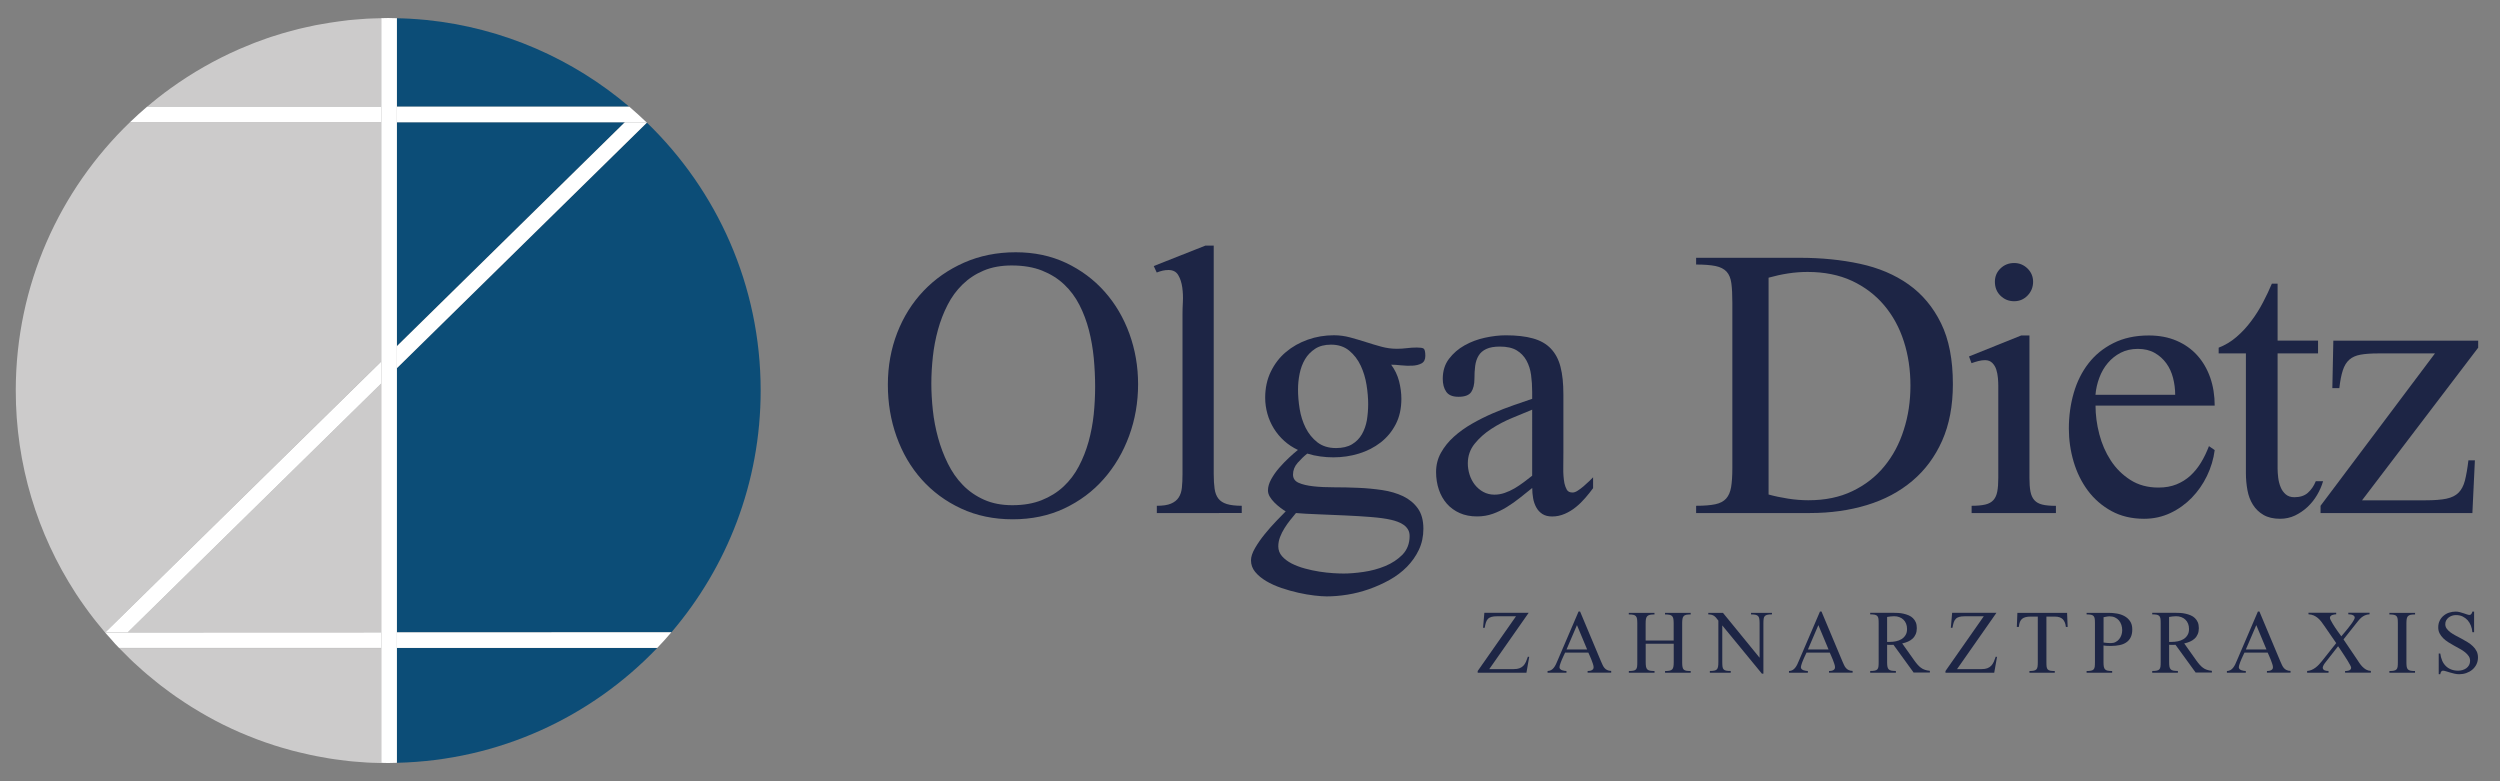 <?xml version="1.0" encoding="utf-8"?>
<svg xmlns="http://www.w3.org/2000/svg" baseProfile="tiny" height="149.63" id="Ebene_1" overflow="visible" version="1.1" viewBox="0 0 478.96 149.63" width="478.96" x="0px" y="0px">
	<rect x="0" y="0" width="478.96" height="149.63" fill="#808080" stroke="none"/>
	<g>
		<g>
			<g>
				<path d="M120.54,20.43c-10.69-9.09-24.09-15.09-38.82-16.6c-0.08-0.01-0.17-0.01-0.25-0.02&#xA;				c-1-0.1-2.01-0.17-3.02-0.23c-0.39-0.02-0.78-0.04-1.17-0.05c-0.41-0.02-0.83-0.02-1.24-0.03v16.93H120.54z" fill="#0C4D77"/>
				<polygon fill="#0C4D77" points="119.72,23.43 76.04,23.43 76.04,66.32 119.54,23.59"/>
				<path d="M76.04,124.13v22.01c19.61-0.45,37.25-8.8,49.88-22.01H76.04z" fill="#0C4D77"/>
				<path d="M76.04,70.53v50.62l52.6-0.02c10.65-12.47,17.09-28.63,17.09-46.32c0-20.15-8.37-38.34-21.8-51.32&#xA;				l-0.1,0.09L76.04,70.53z" fill="#0C4D77"/>
				<polygon fill="#CCCBCB" points="24.49,121.13 24.45,121.17 73.04,121.15 73.04,73.47 73.03,73.47"/>
				<path d="M73.03,69.26L73.03,69.26l0-45.84H24.89C11.43,36.39,3.05,54.57,3.02,74.73&#xA;				c-0.02,14.3,4.17,27.62,11.4,38.8c0.06,0.1,0.13,0.2,0.19,0.3c0.48,0.74,0.99,1.47,1.5,2.19c0.11,0.15,0.22,0.31,0.33,0.46&#xA;				c0.49,0.69,1,1.36,1.52,2.03c0.13,0.17,0.27,0.35,0.41,0.52c0.52,0.65,1.04,1.3,1.58,1.93c0.07,0.08,0.13,0.15,0.2,0.23&#xA;				l0.06-0.06L73.03,69.26z" fill="#CCCBCB"/>
				<path d="M73.04,3.49c-0.49,0.01-0.99,0.02-1.48,0.04c-0.42,0.02-0.85,0.03-1.27,0.05c-0.7,0.04-1.4,0.1-2.1,0.16&#xA;				c-0.46,0.04-0.92,0.07-1.38,0.12c-0.63,0.07-1.25,0.16-1.88,0.24c-1.2,0.16-2.4,0.35-3.58,0.57c-0.32,0.06-0.64,0.11-0.96,0.17&#xA;				c-0.73,0.15-1.46,0.31-2.19,0.48c-0.33,0.08-0.66,0.15-0.99,0.23c-0.73,0.18-1.46,0.38-2.18,0.58c-0.31,0.09-0.61,0.17-0.92,0.26&#xA;				c-0.74,0.22-1.48,0.45-2.21,0.69c-0.26,0.09-0.53,0.18-0.79,0.27c-0.76,0.26-1.52,0.54-2.28,0.83c-0.19,0.07-0.38,0.15-0.57,0.23&#xA;				c-0.82,0.32-1.63,0.65-2.43,1c-0.03,0.01-0.07,0.03-0.1,0.05c-4.58,2.01-8.91,4.49-12.93,7.38c-0.04,0.03-0.09,0.06-0.13,0.09&#xA;				c-0.77,0.55-1.52,1.12-2.26,1.7c-0.06,0.05-0.12,0.09-0.18,0.14c-0.69,0.54-1.36,1.1-2.03,1.67h44.84V3.49z" fill="#CCCBCB"/>
				<path d="M22.81,124.13c0.09,0.09,0.17,0.18,0.26,0.27c0.6,0.62,1.2,1.22,1.82,1.82c0.22,0.22,0.45,0.43,0.67,0.64&#xA;				c0.59,0.56,1.2,1.1,1.81,1.64c0.26,0.23,0.53,0.46,0.8,0.69c0.59,0.5,1.19,0.99,1.79,1.47c0.31,0.24,0.61,0.49,0.92,0.73&#xA;				c0.58,0.45,1.17,0.89,1.77,1.32c0.35,0.25,0.7,0.5,1.05,0.75c0.57,0.4,1.16,0.79,1.74,1.17c0.39,0.26,0.78,0.51,1.18,0.76&#xA;				c0.56,0.35,1.13,0.69,1.7,1.03c0.44,0.26,0.87,0.51,1.31,0.76c0.55,0.31,1.1,0.6,1.66,0.9c0.48,0.25,0.96,0.5,1.44,0.74&#xA;				c0.53,0.26,1.07,0.52,1.61,0.77c0.52,0.24,1.05,0.48,1.58,0.71c0.51,0.22,1.03,0.44,1.56,0.65c0.57,0.23,1.14,0.46,1.72,0.68&#xA;				c0.49,0.19,0.99,0.36,1.49,0.54c0.62,0.22,1.24,0.43,1.87,0.63c0.47,0.15,0.94,0.29,1.41,0.43c0.67,0.2,1.34,0.39,2.02,0.57&#xA;				c0.44,0.12,0.88,0.23,1.33,0.33c0.72,0.18,1.44,0.35,2.17,0.5c0.41,0.09,0.82,0.17,1.23,0.25c0.77,0.15,1.55,0.29,2.33,0.42&#xA;				c0.38,0.06,0.76,0.11,1.13,0.17c0.83,0.12,1.65,0.23,2.49,0.32c0.34,0.04,0.68,0.07,1.02,0.1c0.88,0.08,1.77,0.15,2.66,0.2&#xA;				c0.3,0.02,0.6,0.03,0.9,0.04c0.59,0.03,1.19,0.03,1.78,0.05v-22.02H22.81z" fill="#CCCBCB"/>
				<path d="M119.54,23.59L76.04,66.32v4.21l47.8-46.94l0.1-0.09c-0.03-0.03-0.05-0.05-0.08-0.07h-4.14L119.54,23.59z" fill="#FFFFFF"/>
				<path d="M20.27,121.17l4.19,0l0.04-0.04l48.54-47.66l0,0v-4.21l0,0L20.2,121.13l-0.06,0.06&#xA;				c0.18,0.21,0.36,0.42,0.54,0.62c0.45,0.52,0.91,1.03,1.37,1.53c0,0,0,0,0,0c-0.65-0.7-1.23-1.39-1.86-2.12&#xA;				C20.3,121.25,20.29,121.19,20.27,121.17z" fill="#FFFFFF"/>
				<path d="M76.04,23.43h43.68h4.14c-1.07-1.03-2.18-2.03-3.31-3h-44.5V23.43z" fill="#FFFFFF"/>
				<path d="M73.04,20.43H28.2h-0.01c-1.14,0.97-2.24,1.97-3.31,3h0.01h48.15V20.43z" fill="#FFFFFF"/>
				<path d="M76.04,124.13h49.88c0.93-0.97,1.84-1.97,2.71-3l-52.6,0.02V124.13z" fill="#FFFFFF"/>
				<path d="M73.04,121.15l-48.58,0.02l-4.19,0c0.02,0.02,0.03,0.07-0.07,0.06c0.63,0.73,1.22,1.42,1.86,2.12&#xA;				c0.25,0.26,0.5,0.52,0.75,0.78h50.23V121.15z" fill="#FFFFFF"/>
				<path d="M76.04,121.15V70.53v-4.21V23.43v-3V3.49c-0.56-0.01-1.11-0.04-1.67-0.04c-0.44,0-0.88,0.03-1.33,0.03&#xA;				v16.94v3v45.83v4.21v47.69v2.98v22.02c0.44,0.01,0.88,0.03,1.33,0.03c0.56,0,1.12-0.03,1.67-0.04v-22.01V121.15z" fill="#FFFFFF"/>
			</g>
		</g>
		<g>
			<rect fill="none" height="81" width="354.52" x="167.56" y="47.03"/>
			<path d="M218.04,73.6c0,3.48-0.57,6.78-1.72,9.91c-1.15,3.13-2.77,5.88-4.86,8.25c-2.09,2.38-4.61,4.26-7.56,5.65&#xA;			c-2.95,1.39-6.25,2.08-9.88,2.08s-6.93-0.69-9.88-2.06c-2.95-1.37-5.47-3.23-7.56-5.57c-2.09-2.34-3.69-5.08-4.81-8.21&#xA;			c-1.12-3.13-1.67-6.44-1.67-9.95c0-3.54,0.6-6.85,1.79-9.93c1.2-3.08,2.88-5.76,5.05-8.04c2.17-2.28,4.75-4.08,7.75-5.41&#xA;			c3-1.32,6.3-1.99,9.91-1.99c3.54,0,6.75,0.68,9.62,2.03c2.87,1.36,5.34,3.19,7.39,5.5c2.06,2.31,3.64,5,4.76,8.06&#xA;			C217.48,66.99,218.04,70.21,218.04,73.6z M209.81,74.07c0-1.79-0.09-3.6-0.26-5.46c-0.18-1.85-0.49-3.64-0.93-5.36&#xA;			c-0.45-1.72-1.05-3.33-1.82-4.83c-0.77-1.5-1.74-2.81-2.92-3.92c-1.18-1.12-2.59-2-4.24-2.66c-1.64-0.65-3.58-0.98-5.81-0.98&#xA;			c-2.04,0-3.84,0.33-5.38,0.98c-1.55,0.65-2.89,1.54-4.04,2.66c-1.15,1.12-2.11,2.42-2.87,3.92c-0.77,1.5-1.38,3.09-1.84,4.76&#xA;			c-0.46,1.67-0.79,3.4-0.98,5.17s-0.29,3.49-0.29,5.14c0,1.63,0.1,3.33,0.29,5.12c0.19,1.79,0.53,3.54,1,5.26s1.1,3.37,1.87,4.93&#xA;			c0.77,1.56,1.72,2.94,2.87,4.12c1.15,1.18,2.5,2.12,4.07,2.82c1.56,0.7,3.37,1.05,5.41,1.05c2.14,0,4.01-0.32,5.62-0.96&#xA;			c1.61-0.64,3.01-1.51,4.19-2.61c1.18-1.1,2.16-2.39,2.94-3.88c0.78-1.48,1.4-3.06,1.87-4.74c0.46-1.67,0.79-3.41,0.98-5.22&#xA;			C209.72,77.61,209.81,75.83,209.81,74.07z" fill="#1D2545"/>
			<path d="M221.63,98.29V96.9c1.15,0,2.05-0.13,2.7-0.41c0.65-0.27,1.15-0.66,1.48-1.17&#xA;			c0.34-0.51,0.54-1.14,0.62-1.89c0.08-0.75,0.12-1.62,0.12-2.61V60.05c0-0.57,0.02-1.32,0.07-2.25c0.05-0.92,0.01-1.84-0.12-2.75&#xA;			c-0.13-0.91-0.38-1.69-0.77-2.34c-0.38-0.65-1-0.98-1.87-0.98c-0.38,0-0.75,0.04-1.1,0.12c-0.35,0.08-0.73,0.2-1.15,0.36&#xA;			l-0.57-1.24l9.91-3.92h1.58v43.78c0,1.12,0.06,2.06,0.17,2.82c0.11,0.77,0.35,1.39,0.72,1.87c0.37,0.48,0.91,0.83,1.63,1.05&#xA;			c0.72,0.22,1.67,0.33,2.85,0.33v1.39H221.63z" fill="#1D2545"/>
			<path d="M273.07,68.19c0,0.7-0.25,1.18-0.74,1.44c-0.5,0.26-1.08,0.4-1.77,0.43c-0.69,0.03-1.4,0.01-2.15-0.07&#xA;			c-0.75-0.08-1.38-0.12-1.89-0.12c0.7,0.93,1.2,1.97,1.51,3.13c0.3,1.17,0.45,2.3,0.45,3.42c0,1.85-0.36,3.47-1.08,4.86&#xA;			c-0.72,1.39-1.68,2.55-2.89,3.49c-1.21,0.94-2.6,1.65-4.16,2.13c-1.56,0.48-3.19,0.72-4.88,0.72c-0.83,0-1.67-0.05-2.51-0.17&#xA;			c-0.84-0.11-1.68-0.29-2.51-0.55c-0.64,0.51-1.25,1.1-1.84,1.77c-0.59,0.67-0.89,1.42-0.89,2.25c0,0.73,0.36,1.26,1.08,1.58&#xA;			c0.72,0.32,1.66,0.54,2.82,0.67c1.17,0.13,2.5,0.19,4,0.19c1.5,0,3.03,0.03,4.59,0.1c1.56,0.06,3.09,0.21,4.59,0.43&#xA;			c1.5,0.22,2.83,0.62,4,1.17c1.16,0.56,2.11,1.33,2.82,2.32c0.72,0.99,1.08,2.3,1.08,3.92c0,1.47-0.29,2.81-0.86,4.02&#xA;			c-0.57,1.21-1.34,2.3-2.3,3.28c-0.96,0.97-2.07,1.81-3.33,2.51c-1.26,0.7-2.58,1.29-3.95,1.77c-1.37,0.48-2.75,0.83-4.14,1.05&#xA;			c-1.39,0.22-2.7,0.33-3.95,0.33c-0.61,0-1.4-0.06-2.37-0.17c-0.97-0.11-1.99-0.29-3.06-0.53c-1.07-0.24-2.15-0.54-3.23-0.91&#xA;			c-1.08-0.37-2.06-0.81-2.92-1.32c-0.86-0.51-1.56-1.09-2.11-1.75c-0.54-0.65-0.81-1.4-0.81-2.23c0-0.67,0.26-1.46,0.79-2.37&#xA;			c0.53-0.91,1.15-1.8,1.87-2.68c0.72-0.88,1.45-1.71,2.2-2.49c0.75-0.78,1.35-1.4,1.79-1.84c-0.32-0.19-0.67-0.43-1.05-0.72&#xA;			s-0.75-0.61-1.1-0.96c-0.35-0.35-0.65-0.72-0.89-1.12c-0.24-0.4-0.36-0.81-0.36-1.22c0-0.67,0.21-1.38,0.62-2.13&#xA;			c0.41-0.75,0.92-1.48,1.53-2.18c0.61-0.7,1.24-1.36,1.89-1.96c0.65-0.61,1.22-1.1,1.7-1.48c-0.96-0.45-1.83-1.02-2.61-1.72&#xA;			c-0.78-0.7-1.44-1.49-1.99-2.37c-0.54-0.88-0.96-1.82-1.24-2.82s-0.43-2.03-0.43-3.09c0-1.85,0.36-3.52,1.08-5&#xA;			c0.72-1.48,1.68-2.74,2.9-3.76c1.21-1.02,2.61-1.81,4.19-2.37c1.58-0.56,3.25-0.84,5-0.84c1.05,0,2.08,0.14,3.09,0.41&#xA;			c1,0.27,2,0.57,2.99,0.88c0.99,0.32,1.98,0.62,2.97,0.89c0.99,0.27,1.99,0.41,3.01,0.41c0.64,0,1.28-0.04,1.91-0.12&#xA;			c0.64-0.08,1.28-0.12,1.91-0.12c0.64,0,1.07,0.06,1.29,0.19C272.96,66.93,273.07,67.39,273.07,68.19z M270.06,102.69&#xA;			c0-0.48-0.1-0.89-0.31-1.24c-0.21-0.35-0.48-0.65-0.81-0.88c-0.33-0.24-0.72-0.44-1.15-0.6c-0.43-0.16-0.85-0.29-1.27-0.38&#xA;			c-0.93-0.22-2.19-0.4-3.78-0.53c-1.6-0.13-3.28-0.23-5.05-0.31c-1.77-0.08-3.5-0.15-5.19-0.22c-1.69-0.06-3.09-0.14-4.21-0.24&#xA;			c-0.32,0.38-0.68,0.82-1.08,1.32c-0.4,0.49-0.77,1.02-1.12,1.58c-0.35,0.56-0.64,1.13-0.86,1.72c-0.22,0.59-0.33,1.17-0.33,1.75&#xA;			c0,0.73,0.24,1.37,0.72,1.91c0.48,0.54,1.09,1,1.84,1.39c0.75,0.38,1.59,0.7,2.54,0.96c0.94,0.25,1.87,0.46,2.8,0.6&#xA;			c0.92,0.14,1.8,0.24,2.63,0.29c0.83,0.05,1.5,0.07,2.01,0.07c1.08,0,2.35-0.1,3.8-0.31c1.45-0.21,2.83-0.58,4.14-1.12&#xA;			c1.31-0.54,2.42-1.28,3.33-2.2C269.6,105.3,270.06,104.12,270.06,102.69z M262.12,77.42c0-1.12-0.1-2.34-0.31-3.66&#xA;			c-0.21-1.32-0.58-2.56-1.12-3.71c-0.54-1.15-1.28-2.11-2.2-2.87c-0.93-0.77-2.09-1.15-3.49-1.15c-1.21,0-2.23,0.26-3.04,0.79&#xA;			c-0.81,0.53-1.46,1.2-1.94,2.01s-0.82,1.73-1.03,2.75c-0.21,1.02-0.31,2.04-0.31,3.06c0,1.15,0.1,2.38,0.31,3.68&#xA;			c0.21,1.31,0.59,2.52,1.15,3.64c0.56,1.12,1.31,2.04,2.25,2.78c0.94,0.73,2.13,1.1,3.57,1.1c1.24,0,2.26-0.24,3.06-0.72&#xA;			c0.8-0.48,1.43-1.12,1.89-1.91c0.46-0.8,0.78-1.7,0.96-2.7C262.03,79.51,262.12,78.48,262.12,77.42z" fill="#1D2545"/>
			<path d="M305.23,93.5c-0.45,0.61-0.95,1.24-1.51,1.89c-0.56,0.65-1.16,1.24-1.82,1.77&#xA;			c-0.65,0.53-1.36,0.96-2.13,1.29s-1.56,0.5-2.39,0.5c-0.77,0-1.4-0.16-1.89-0.48c-0.49-0.32-0.88-0.74-1.17-1.27&#xA;			s-0.49-1.11-0.6-1.75c-0.11-0.64-0.17-1.29-0.17-1.96c-0.8,0.64-1.6,1.28-2.39,1.91c-0.8,0.64-1.63,1.22-2.49,1.75&#xA;			s-1.75,0.96-2.68,1.29c-0.93,0.33-1.93,0.5-3.01,0.5c-1.24,0-2.35-0.21-3.33-0.65c-0.97-0.43-1.79-1.03-2.46-1.79&#xA;			s-1.18-1.67-1.53-2.7c-0.35-1.04-0.53-2.16-0.53-3.37c0-1.34,0.31-2.57,0.93-3.68c0.62-1.12,1.44-2.14,2.46-3.06&#xA;			c1.02-0.92,2.18-1.76,3.49-2.51c1.31-0.75,2.65-1.42,4.02-2.01c1.37-0.59,2.71-1.11,4.02-1.56c1.31-0.45,2.47-0.84,3.49-1.2v-1.34&#xA;			c0-1.12-0.07-2.19-0.21-3.23c-0.14-1.04-0.44-1.96-0.89-2.78c-0.45-0.81-1.07-1.46-1.87-1.94c-0.8-0.48-1.87-0.72-3.21-0.72&#xA;			c-1.08,0-1.95,0.15-2.61,0.46c-0.65,0.3-1.15,0.73-1.48,1.29c-0.34,0.56-0.55,1.21-0.65,1.96c-0.1,0.75-0.14,1.57-0.14,2.46&#xA;			c0,1.08-0.21,1.93-0.62,2.54c-0.42,0.61-1.23,0.91-2.44,0.91c-1.12,0-1.9-0.32-2.34-0.96c-0.45-0.64-0.67-1.47-0.67-2.49&#xA;			c0-1.5,0.4-2.78,1.2-3.83c0.8-1.05,1.79-1.91,2.99-2.58c1.2-0.67,2.5-1.16,3.9-1.46c1.4-0.3,2.73-0.46,3.97-0.46&#xA;			c2.07,0,3.82,0.2,5.24,0.6c1.42,0.4,2.56,1.05,3.42,1.96s1.48,2.07,1.84,3.49c0.37,1.42,0.55,3.17,0.55,5.24V86.8&#xA;			c0,0.93-0.01,1.9-0.02,2.92c-0.02,1.02,0.06,1.98,0.22,2.87c0.1,0.45,0.25,0.85,0.45,1.22c0.21,0.37,0.58,0.55,1.12,0.55&#xA;			c0.29,0,0.61-0.12,0.98-0.36c0.37-0.24,0.74-0.52,1.12-0.84c0.38-0.32,0.74-0.65,1.08-0.98c0.34-0.33,0.58-0.58,0.74-0.74V93.5z&#xA;			 M293.56,78.48c-1.08,0.45-2.34,0.97-3.78,1.56c-1.44,0.59-2.78,1.29-4.04,2.11c-1.26,0.81-2.33,1.76-3.21,2.85&#xA;			c-0.88,1.08-1.32,2.34-1.32,3.78c0,0.7,0.11,1.41,0.33,2.13c0.22,0.72,0.56,1.36,1,1.94c0.45,0.57,0.99,1.04,1.63,1.39&#xA;			c0.64,0.35,1.36,0.53,2.15,0.53c0.64,0,1.28-0.11,1.94-0.33c0.65-0.22,1.29-0.52,1.91-0.88c0.62-0.37,1.22-0.77,1.79-1.2&#xA;			s1.1-0.84,1.58-1.22V78.48z" fill="#1D2545"/>
			<path d="M374.14,73.6c0,4.15-0.69,7.76-2.06,10.84c-1.37,3.08-3.28,5.65-5.72,7.7c-2.44,2.06-5.33,3.6-8.68,4.62&#xA;			c-3.35,1.02-6.99,1.53-10.91,1.53h-21.82V96.9c1.53,0,2.75-0.1,3.66-0.29c0.91-0.19,1.6-0.55,2.08-1.08s0.8-1.26,0.96-2.2&#xA;			c0.16-0.94,0.24-2.16,0.24-3.66V58c0-1.53-0.06-2.78-0.19-3.73c-0.13-0.96-0.43-1.7-0.91-2.22s-1.18-0.89-2.11-1.08&#xA;			c-0.93-0.19-2.17-0.29-3.73-0.29v-1.29h19.86c4.12,0,7.96,0.38,11.53,1.15c3.57,0.77,6.67,2.08,9.31,3.95&#xA;			c2.63,1.87,4.71,4.35,6.22,7.44C373.39,65.01,374.14,68.91,374.14,73.6z M366.01,73.88c0-3.03-0.42-5.86-1.27-8.49&#xA;			c-0.84-2.63-2.11-4.94-3.78-6.92c-1.68-1.98-3.73-3.53-6.17-4.67c-2.44-1.13-5.27-1.7-8.49-1.7c-1.28,0-2.53,0.1-3.76,0.29&#xA;			c-1.23,0.19-2.46,0.46-3.71,0.81v41.54c1.15,0.32,2.39,0.58,3.73,0.79c1.34,0.21,2.65,0.31,3.92,0.31c3.19,0,6-0.58,8.42-1.75&#xA;			c2.42-1.16,4.46-2.74,6.1-4.74c1.64-1.99,2.89-4.32,3.73-6.99C365.59,79.71,366.01,76.88,366.01,73.88z" fill="#1D2545"/>
			<path d="M377.73,98.29V96.9c1.08,0,1.96-0.08,2.63-0.24c0.67-0.16,1.19-0.45,1.55-0.86&#xA;			c0.37-0.41,0.61-0.96,0.74-1.65c0.13-0.69,0.19-1.56,0.19-2.61V73.88c0-0.41-0.02-0.9-0.07-1.46c-0.05-0.56-0.15-1.09-0.31-1.6&#xA;			c-0.16-0.51-0.42-0.94-0.77-1.29c-0.35-0.35-0.81-0.53-1.39-0.53c-0.42,0-0.84,0.06-1.27,0.17c-0.43,0.11-0.87,0.25-1.32,0.41&#xA;			l-0.48-1.29l10-4.02h1.58v27.28c0,1.05,0.06,1.92,0.19,2.61c0.13,0.69,0.38,1.24,0.74,1.65c0.37,0.42,0.88,0.7,1.53,0.86&#xA;			c0.65,0.16,1.52,0.24,2.61,0.24v1.39H377.73z M389.51,53.98c0,1.02-0.35,1.9-1.05,2.63c-0.7,0.73-1.56,1.1-2.58,1.1&#xA;			c-1.02,0-1.89-0.35-2.61-1.05c-0.72-0.7-1.08-1.59-1.08-2.68c0-1.02,0.36-1.87,1.08-2.56c0.72-0.69,1.59-1.03,2.61-1.03&#xA;			c0.99,0,1.84,0.35,2.56,1.05C389.15,52.14,389.51,52.99,389.51,53.98z" fill="#1D2545"/>
			<path d="M424.3,86.23c-0.22,1.72-0.72,3.37-1.48,4.95s-1.74,2.97-2.92,4.19c-1.18,1.21-2.54,2.19-4.09,2.92&#xA;			c-1.55,0.73-3.23,1.1-5.05,1.1c-2.36,0-4.44-0.5-6.24-1.48c-1.8-0.99-3.31-2.3-4.52-3.92c-1.21-1.63-2.12-3.48-2.73-5.55&#xA;			c-0.61-2.07-0.91-4.18-0.91-6.32c0-2.39,0.31-4.67,0.93-6.82c0.62-2.15,1.56-4.04,2.82-5.67c1.26-1.63,2.85-2.93,4.79-3.9&#xA;			c1.93-0.97,4.19-1.46,6.77-1.46c1.98,0,3.75,0.33,5.31,1c1.56,0.67,2.89,1.6,3.97,2.8c1.08,1.2,1.91,2.62,2.49,4.26&#xA;			c0.57,1.64,0.86,3.44,0.86,5.38h-22.83c0,1.79,0.24,3.61,0.72,5.46c0.48,1.85,1.21,3.53,2.2,5.05c0.99,1.52,2.24,2.76,3.76,3.73&#xA;			c1.51,0.97,3.31,1.46,5.38,1.46c1.28,0,2.42-0.2,3.42-0.6c1-0.4,1.9-0.96,2.68-1.67c0.78-0.72,1.47-1.56,2.06-2.54&#xA;			c0.59-0.97,1.09-2.02,1.51-3.13L424.3,86.23z M416.73,75.65c0-1.12-0.14-2.2-0.41-3.25c-0.27-1.05-0.7-1.99-1.29-2.8&#xA;			c-0.59-0.81-1.33-1.48-2.23-1.99c-0.89-0.51-1.96-0.77-3.21-0.77s-2.34,0.25-3.3,0.74c-0.96,0.5-1.78,1.15-2.46,1.96&#xA;			c-0.69,0.81-1.23,1.75-1.63,2.82c-0.4,1.07-0.65,2.16-0.74,3.28H416.73z" fill="#1D2545"/>
			<path d="M445.06,92.21c-0.26,0.89-0.64,1.77-1.15,2.63c-0.51,0.86-1.12,1.63-1.84,2.3&#xA;			c-0.72,0.67-1.52,1.21-2.39,1.63c-0.88,0.41-1.83,0.62-2.85,0.62c-1.28,0-2.34-0.25-3.18-0.74c-0.85-0.49-1.52-1.15-2.03-1.96&#xA;			c-0.51-0.81-0.86-1.75-1.05-2.8s-0.29-2.14-0.29-3.25V67.71h-5.22v-1.1c1.24-0.48,2.38-1.16,3.42-2.06&#xA;			c1.04-0.89,1.98-1.91,2.82-3.04c0.85-1.13,1.6-2.32,2.25-3.57c0.65-1.24,1.22-2.44,1.7-3.59h1.1v10.91h7.75v2.44h-7.75v22.06&#xA;			c0,0.54,0.04,1.13,0.12,1.77c0.08,0.64,0.23,1.24,0.46,1.79c0.22,0.56,0.55,1.02,0.98,1.39c0.43,0.37,0.98,0.55,1.65,0.55&#xA;			c1.08,0,1.95-0.28,2.58-0.84c0.64-0.56,1.15-1.3,1.53-2.23H445.06z" fill="#1D2545"/>
			<path d="M452.53,95.85h12.15c1.69,0,3.03-0.1,4.02-0.31c0.99-0.21,1.76-0.59,2.32-1.15&#xA;			c0.56-0.56,0.96-1.33,1.22-2.32c0.25-0.99,0.48-2.28,0.67-3.88h1.24l-0.48,10.1h-29.09V96.9l21.92-29.19h-10.86&#xA;			c-1.37,0-2.5,0.08-3.4,0.24c-0.89,0.16-1.61,0.48-2.15,0.96c-0.54,0.48-0.96,1.16-1.24,2.03c-0.29,0.88-0.51,2.02-0.67,3.42h-1.34&#xA;			l0.19-9.09h27.75v1.34L452.53,95.85z" fill="#1D2545"/>
		</g>
		<g>
			<rect fill="none" height="17.09" width="193.42" x="282.24" y="116.86"/>
			<path d="M292.44,128.89h-9.34v-0.33l7.34-10.49h-3.66c-0.43,0-0.78,0.04-1.05,0.12c-0.27,0.08-0.49,0.2-0.66,0.38&#xA;			c-0.17,0.17-0.3,0.4-0.39,0.68c-0.09,0.29-0.17,0.63-0.24,1.03h-0.31l0.25-2.88h8.49l-7.55,10.79H290c0.44,0,0.81-0.05,1.1-0.16&#xA;			c0.29-0.11,0.54-0.27,0.74-0.47s0.36-0.46,0.5-0.75c0.13-0.29,0.26-0.63,0.38-1l0.25,0.04L292.44,128.89z" fill="#1D2545"/>
			<path d="M304.16,128.89v-0.33c0.13,0,0.26-0.01,0.39-0.03s0.26-0.05,0.37-0.11c0.11-0.05,0.21-0.13,0.28-0.22&#xA;			c0.08-0.09,0.11-0.22,0.11-0.38c0-0.15-0.04-0.36-0.13-0.63s-0.19-0.55-0.3-0.83c-0.11-0.28-0.22-0.55-0.34-0.8&#xA;			s-0.19-0.42-0.24-0.53h-4.45c-0.03,0.06-0.08,0.16-0.14,0.3s-0.14,0.3-0.22,0.47c-0.08,0.18-0.16,0.36-0.25,0.56&#xA;			c-0.08,0.2-0.16,0.39-0.23,0.57c-0.07,0.19-0.13,0.36-0.17,0.52s-0.07,0.28-0.07,0.37c0,0.15,0.05,0.27,0.15,0.37&#xA;			s0.22,0.17,0.36,0.22c0.14,0.05,0.29,0.09,0.44,0.11c0.15,0.02,0.28,0.03,0.39,0.04v0.33h-3.62v-0.33c0.27-0.01,0.5-0.07,0.7-0.19&#xA;			c0.19-0.12,0.37-0.27,0.51-0.46c0.15-0.19,0.27-0.4,0.38-0.62c0.1-0.23,0.21-0.45,0.3-0.68l4.05-9.45h0.29l3.99,9.51&#xA;			c0.11,0.26,0.22,0.5,0.32,0.72c0.1,0.22,0.22,0.42,0.36,0.58c0.14,0.17,0.31,0.3,0.52,0.4c0.2,0.1,0.46,0.16,0.77,0.17v0.33&#xA;			H304.16z M302.12,119.76l-2,4.67h3.95L302.12,119.76z" fill="#1D2545"/>
			<path d="M319,128.89v-0.33c0.36,0,0.65-0.02,0.87-0.07s0.39-0.13,0.5-0.26c0.12-0.12,0.19-0.29,0.23-0.52&#xA;			c0.04-0.22,0.06-0.5,0.06-0.85v-3.53h-5.37v3.53c0,0.35,0.02,0.64,0.06,0.86s0.12,0.39,0.24,0.52c0.12,0.12,0.29,0.21,0.51,0.25&#xA;			s0.51,0.07,0.88,0.07v0.33h-4.92v-0.33c0.37,0,0.66-0.02,0.88-0.07c0.22-0.04,0.38-0.13,0.49-0.25c0.11-0.12,0.18-0.3,0.21-0.52&#xA;			s0.04-0.51,0.04-0.86v-7.43c0-0.35-0.02-0.64-0.05-0.86c-0.03-0.22-0.11-0.39-0.22-0.52c-0.11-0.13-0.28-0.22-0.49-0.26&#xA;			c-0.22-0.05-0.51-0.07-0.87-0.07v-0.3h4.92v0.3c-0.36,0-0.65,0.02-0.87,0.07c-0.22,0.05-0.39,0.14-0.51,0.26&#xA;			c-0.12,0.13-0.21,0.3-0.25,0.52c-0.04,0.22-0.06,0.51-0.06,0.86v3.29h5.37v-3.29c0-0.35-0.02-0.64-0.06-0.86&#xA;			c-0.04-0.22-0.11-0.39-0.23-0.52c-0.12-0.13-0.28-0.22-0.5-0.26c-0.22-0.05-0.51-0.07-0.87-0.07v-0.3h4.92v0.3&#xA;			c-0.34,0-0.61,0.02-0.83,0.06c-0.21,0.04-0.38,0.12-0.49,0.24c-0.12,0.12-0.2,0.28-0.24,0.48s-0.07,0.47-0.07,0.8v7.68&#xA;			c0,0.34,0.02,0.62,0.07,0.83c0.04,0.21,0.12,0.37,0.24,0.48s0.28,0.18,0.49,0.22c0.21,0.03,0.49,0.05,0.83,0.05v0.33H319z" fill="#1D2545"/>
			<path d="M339.47,117.71c-0.36,0-0.65,0.02-0.86,0.07c-0.22,0.04-0.38,0.13-0.5,0.25&#xA;			c-0.12,0.12-0.19,0.29-0.22,0.51c-0.03,0.22-0.05,0.5-0.05,0.84v9.68h-0.29l-7.59-9.24v7.06c0,0.36,0.02,0.65,0.05,0.87&#xA;			c0.03,0.22,0.11,0.39,0.22,0.5c0.11,0.12,0.28,0.2,0.49,0.24c0.22,0.04,0.5,0.06,0.86,0.06v0.33h-4v-0.33&#xA;			c0.36,0,0.65-0.02,0.86-0.07c0.21-0.04,0.38-0.13,0.49-0.25c0.11-0.12,0.19-0.29,0.22-0.51c0.04-0.22,0.06-0.5,0.06-0.84v-7.98&#xA;			c-0.14-0.2-0.28-0.37-0.4-0.51c-0.12-0.15-0.25-0.27-0.39-0.37c-0.14-0.1-0.3-0.18-0.48-0.23c-0.18-0.05-0.4-0.08-0.66-0.08v-0.3&#xA;			h2.81l7.02,8.6v-6.63c0-0.34-0.02-0.62-0.06-0.84c-0.04-0.22-0.11-0.39-0.23-0.51c-0.12-0.12-0.28-0.21-0.49-0.25&#xA;			c-0.21-0.04-0.5-0.07-0.86-0.07v-0.3h4.01V117.71z" fill="#1D2545"/>
			<path d="M350.41,128.89v-0.33c0.13,0,0.26-0.01,0.39-0.03s0.26-0.05,0.37-0.11c0.11-0.05,0.21-0.13,0.28-0.22&#xA;			c0.08-0.09,0.11-0.22,0.11-0.38c0-0.15-0.04-0.36-0.13-0.63s-0.19-0.55-0.3-0.83c-0.11-0.28-0.22-0.55-0.34-0.8&#xA;			s-0.19-0.42-0.24-0.53h-4.45c-0.03,0.06-0.08,0.16-0.14,0.3s-0.14,0.3-0.22,0.47c-0.08,0.18-0.16,0.36-0.25,0.56&#xA;			c-0.08,0.2-0.16,0.39-0.23,0.57c-0.07,0.19-0.13,0.36-0.17,0.52s-0.07,0.28-0.07,0.37c0,0.15,0.05,0.27,0.15,0.37&#xA;			s0.22,0.17,0.36,0.22c0.14,0.05,0.29,0.09,0.44,0.11c0.15,0.02,0.28,0.03,0.39,0.04v0.33h-3.62v-0.33c0.27-0.01,0.5-0.07,0.7-0.19&#xA;			c0.19-0.12,0.37-0.27,0.51-0.46c0.15-0.19,0.27-0.4,0.38-0.62c0.1-0.23,0.21-0.45,0.3-0.68l4.05-9.45h0.29l3.99,9.51&#xA;			c0.11,0.26,0.22,0.5,0.32,0.72c0.1,0.22,0.22,0.42,0.36,0.58c0.14,0.17,0.31,0.3,0.52,0.4c0.2,0.1,0.46,0.16,0.77,0.17v0.33&#xA;			H350.41z M348.37,119.76l-2,4.67h3.95L348.37,119.76z" fill="#1D2545"/>
			<path d="M366.65,128.89l-3.89-5.36c-0.13,0.01-0.26,0.02-0.4,0.02s-0.28,0-0.42,0c-0.07,0-0.13,0-0.2-0.01&#xA;			c-0.07,0-0.13-0.01-0.2-0.02v3.33c0,0.35,0.02,0.64,0.06,0.86s0.12,0.39,0.24,0.52c0.12,0.12,0.29,0.21,0.51,0.25&#xA;			s0.51,0.07,0.87,0.07v0.33h-4.92v-0.33c0.37,0,0.66-0.02,0.88-0.07c0.22-0.04,0.38-0.13,0.49-0.25c0.11-0.12,0.18-0.3,0.21-0.52&#xA;			s0.04-0.51,0.04-0.86v-7.43c0-0.36-0.01-0.65-0.04-0.87s-0.1-0.39-0.21-0.52c-0.11-0.13-0.28-0.21-0.49-0.26&#xA;			c-0.22-0.04-0.51-0.07-0.88-0.07v-0.3h4.32c0.34,0,0.68,0.01,1.04,0.03s0.7,0.07,1.04,0.15c0.34,0.08,0.67,0.18,0.97,0.31&#xA;			c0.31,0.13,0.58,0.31,0.81,0.53s0.42,0.49,0.55,0.8s0.2,0.69,0.2,1.12c0,0.43-0.07,0.82-0.21,1.15s-0.34,0.62-0.59,0.85&#xA;			c-0.25,0.24-0.55,0.43-0.89,0.58s-0.71,0.27-1.11,0.35l2.35,3.31c0.21,0.29,0.41,0.55,0.61,0.77s0.4,0.42,0.63,0.58&#xA;			c0.22,0.17,0.47,0.3,0.75,0.39c0.27,0.1,0.59,0.16,0.96,0.2v0.33H366.65z M365.36,120.49c0-0.37-0.06-0.7-0.18-1&#xA;			c-0.12-0.3-0.29-0.56-0.51-0.77c-0.22-0.21-0.48-0.38-0.79-0.49c-0.3-0.12-0.64-0.17-1-0.17c-0.22,0-0.44,0.01-0.66,0.04&#xA;			c-0.22,0.03-0.45,0.06-0.68,0.1v4.78h0.48c0.41,0,0.82-0.04,1.21-0.12c0.4-0.08,0.75-0.22,1.07-0.41&#xA;			c0.31-0.19,0.57-0.45,0.76-0.76C365.27,121.37,365.36,120.97,365.36,120.49z" fill="#1D2545"/>
			<path d="M382.06,128.89h-9.34v-0.33l7.34-10.49h-3.66c-0.43,0-0.78,0.04-1.05,0.12c-0.27,0.08-0.49,0.2-0.66,0.38&#xA;			c-0.17,0.17-0.3,0.4-0.39,0.68c-0.09,0.29-0.17,0.63-0.24,1.03h-0.31l0.25-2.88h8.49l-7.55,10.79h4.69c0.44,0,0.81-0.05,1.1-0.16&#xA;			c0.29-0.11,0.54-0.27,0.74-0.47s0.36-0.46,0.5-0.75c0.13-0.29,0.26-0.63,0.38-1l0.25,0.04L382.06,128.89z" fill="#1D2545"/>
			<path d="M395.79,120.11c-0.07-0.65-0.27-1.14-0.6-1.48c-0.33-0.33-0.83-0.5-1.52-0.5h-1.61v8.76&#xA;			c0,0.35,0.01,0.64,0.04,0.85c0.03,0.22,0.1,0.39,0.21,0.51c0.11,0.12,0.28,0.21,0.49,0.25c0.21,0.04,0.5,0.06,0.86,0.06v0.33&#xA;			h-4.85v-0.33c0.36,0,0.64-0.02,0.85-0.07s0.37-0.13,0.48-0.25c0.11-0.12,0.19-0.29,0.22-0.51c0.03-0.22,0.05-0.5,0.05-0.84v-8.76&#xA;			h-1.38c-0.36,0-0.67,0.03-0.94,0.1s-0.5,0.17-0.68,0.32c-0.18,0.15-0.33,0.35-0.43,0.61c-0.1,0.25-0.17,0.57-0.2,0.95h-0.39&#xA;			l0.11-2.7h9.52l0.11,2.7H395.79z" fill="#1D2545"/>
			<path d="M408.51,120.59c0,0.62-0.11,1.14-0.32,1.54c-0.21,0.41-0.5,0.73-0.87,0.97c-0.37,0.24-0.79,0.41-1.29,0.5&#xA;			c-0.49,0.1-1.01,0.15-1.56,0.15c-0.24,0-0.48,0-0.71-0.01c-0.24-0.01-0.49-0.03-0.76-0.08v3.2c0,0.35,0.02,0.64,0.06,0.86&#xA;			s0.12,0.39,0.24,0.52c0.12,0.12,0.28,0.21,0.5,0.25s0.5,0.07,0.86,0.07v0.33h-4.9v-0.33c0.36,0,0.65-0.02,0.86-0.07&#xA;			c0.21-0.04,0.38-0.13,0.49-0.25c0.11-0.12,0.18-0.3,0.21-0.52s0.04-0.51,0.04-0.86v-7.43c0-0.36-0.01-0.65-0.04-0.87&#xA;			s-0.1-0.39-0.21-0.52c-0.11-0.13-0.27-0.21-0.48-0.26c-0.21-0.04-0.5-0.07-0.87-0.07v-0.3h4.18c0.52,0,1.05,0.04,1.59,0.13&#xA;			s1.03,0.25,1.47,0.49c0.44,0.24,0.8,0.56,1.08,0.97C408.37,119.42,408.51,119.95,408.51,120.59z M406.58,120.75&#xA;			c0-0.37-0.05-0.71-0.16-1.04c-0.11-0.33-0.27-0.61-0.47-0.85c-0.21-0.24-0.46-0.43-0.76-0.57c-0.3-0.14-0.65-0.21-1.04-0.21&#xA;			c-0.19,0-0.38,0.02-0.57,0.06c-0.19,0.04-0.38,0.08-0.57,0.11v4.85c0.23,0.04,0.46,0.07,0.7,0.08c0.23,0.02,0.47,0.03,0.71,0.03&#xA;			c0.34,0,0.64-0.07,0.9-0.21c0.27-0.14,0.49-0.32,0.68-0.55c0.19-0.23,0.33-0.49,0.43-0.79&#xA;			C406.53,121.37,406.58,121.06,406.58,120.75z" fill="#1D2545"/>
			<path d="M420.68,128.89l-3.89-5.36c-0.13,0.01-0.26,0.02-0.4,0.02s-0.28,0-0.42,0c-0.07,0-0.13,0-0.2-0.01&#xA;			c-0.07,0-0.13-0.01-0.2-0.02v3.33c0,0.35,0.02,0.64,0.06,0.86s0.12,0.39,0.24,0.52c0.12,0.12,0.29,0.21,0.51,0.25&#xA;			s0.51,0.07,0.87,0.07v0.33h-4.92v-0.33c0.37,0,0.66-0.02,0.88-0.07c0.22-0.04,0.38-0.13,0.49-0.25c0.11-0.12,0.18-0.3,0.21-0.52&#xA;			s0.04-0.51,0.04-0.86v-7.43c0-0.36-0.01-0.65-0.04-0.87s-0.1-0.39-0.21-0.52c-0.11-0.13-0.28-0.21-0.49-0.26&#xA;			c-0.22-0.04-0.51-0.07-0.88-0.07v-0.3h4.32c0.34,0,0.68,0.01,1.04,0.03s0.7,0.07,1.04,0.15c0.34,0.08,0.67,0.18,0.97,0.31&#xA;			c0.31,0.13,0.58,0.31,0.81,0.53s0.42,0.49,0.55,0.8s0.2,0.69,0.2,1.12c0,0.43-0.07,0.82-0.21,1.15s-0.34,0.62-0.59,0.85&#xA;			c-0.25,0.24-0.55,0.43-0.89,0.58s-0.71,0.27-1.11,0.35l2.35,3.31c0.21,0.29,0.41,0.55,0.61,0.77s0.4,0.42,0.63,0.58&#xA;			c0.22,0.17,0.47,0.3,0.75,0.39c0.27,0.1,0.59,0.16,0.96,0.2v0.33H420.68z M419.38,120.49c0-0.37-0.06-0.7-0.18-1&#xA;			c-0.12-0.3-0.29-0.56-0.51-0.77c-0.22-0.21-0.48-0.38-0.79-0.49c-0.3-0.12-0.64-0.17-1-0.17c-0.22,0-0.44,0.01-0.66,0.04&#xA;			c-0.22,0.03-0.45,0.06-0.68,0.1v4.78h0.48c0.41,0,0.82-0.04,1.21-0.12c0.4-0.08,0.75-0.22,1.07-0.41&#xA;			c0.31-0.19,0.57-0.45,0.76-0.76C419.29,121.37,419.38,120.97,419.38,120.49z" fill="#1D2545"/>
			<path d="M434.31,128.89v-0.33c0.13,0,0.26-0.01,0.39-0.03s0.26-0.05,0.37-0.11c0.11-0.05,0.21-0.13,0.28-0.22&#xA;			c0.08-0.09,0.11-0.22,0.11-0.38c0-0.15-0.04-0.36-0.13-0.63s-0.19-0.55-0.3-0.83c-0.11-0.28-0.22-0.55-0.34-0.8&#xA;			s-0.19-0.42-0.24-0.53h-4.45c-0.03,0.06-0.08,0.16-0.14,0.3s-0.14,0.3-0.22,0.47c-0.08,0.18-0.16,0.36-0.25,0.56&#xA;			c-0.08,0.2-0.16,0.39-0.23,0.57c-0.07,0.19-0.13,0.36-0.17,0.52s-0.07,0.28-0.07,0.37c0,0.15,0.05,0.27,0.15,0.37&#xA;			s0.22,0.17,0.36,0.22c0.14,0.05,0.29,0.09,0.44,0.11c0.15,0.02,0.28,0.03,0.39,0.04v0.33h-3.62v-0.33c0.27-0.01,0.5-0.07,0.7-0.19&#xA;			c0.19-0.12,0.37-0.27,0.51-0.46c0.15-0.19,0.27-0.4,0.38-0.62c0.1-0.23,0.21-0.45,0.3-0.68l4.05-9.45h0.29l3.99,9.51&#xA;			c0.11,0.26,0.22,0.5,0.32,0.72c0.1,0.22,0.22,0.42,0.36,0.58c0.14,0.17,0.31,0.3,0.52,0.4c0.2,0.1,0.46,0.16,0.77,0.17v0.33&#xA;			H434.31z M432.27,119.76l-2,4.67h3.95L432.27,119.76z" fill="#1D2545"/>
			<path d="M449.28,128.89v-0.33c0.1,0,0.22-0.01,0.36-0.02c0.13-0.01,0.26-0.04,0.38-0.08s0.21-0.11,0.3-0.2&#xA;			c0.08-0.09,0.12-0.2,0.12-0.34c0-0.09-0.06-0.25-0.18-0.48c-0.12-0.23-0.27-0.49-0.45-0.79c-0.18-0.29-0.38-0.6-0.59-0.93&#xA;			c-0.21-0.32-0.41-0.62-0.59-0.9c-0.18-0.28-0.34-0.51-0.47-0.7c-0.13-0.19-0.2-0.29-0.22-0.31l-2.42,3.09&#xA;			c-0.04,0.06-0.1,0.13-0.16,0.21c-0.06,0.08-0.12,0.17-0.17,0.26c-0.05,0.09-0.1,0.18-0.13,0.28c-0.04,0.09-0.06,0.18-0.06,0.26&#xA;			c0,0.13,0.04,0.25,0.11,0.33c0.08,0.09,0.17,0.15,0.28,0.2c0.11,0.04,0.23,0.07,0.36,0.09c0.13,0.01,0.25,0.02,0.36,0.02v0.33&#xA;			h-4.1v-0.33c0.29-0.02,0.57-0.08,0.84-0.2c0.27-0.12,0.52-0.26,0.76-0.44c0.24-0.18,0.46-0.38,0.67-0.6s0.39-0.44,0.56-0.65&#xA;			l2.74-3.45l-2.28-3.31c-0.2-0.29-0.4-0.57-0.6-0.83c-0.2-0.26-0.42-0.48-0.65-0.68c-0.24-0.2-0.5-0.35-0.78-0.48&#xA;			c-0.28-0.12-0.62-0.2-1-0.22v-0.3h5.31v0.3c-0.1,0.01-0.23,0.02-0.37,0.04s-0.27,0.05-0.39,0.1c-0.12,0.04-0.23,0.11-0.31,0.2&#xA;			s-0.13,0.2-0.13,0.33c0,0.11,0.05,0.26,0.15,0.46s0.22,0.42,0.37,0.66c0.15,0.24,0.31,0.5,0.48,0.76&#xA;			c0.18,0.26,0.34,0.51,0.51,0.74s0.3,0.42,0.43,0.59c0.12,0.16,0.2,0.28,0.24,0.34c0.03-0.04,0.12-0.15,0.26-0.31&#xA;			c0.14-0.16,0.31-0.36,0.5-0.59c0.19-0.23,0.39-0.48,0.61-0.75c0.21-0.27,0.41-0.53,0.59-0.78s0.33-0.48,0.44-0.69&#xA;			c0.12-0.21,0.17-0.36,0.17-0.47c0-0.13-0.05-0.24-0.14-0.33c-0.09-0.08-0.21-0.14-0.34-0.19s-0.27-0.07-0.41-0.08&#xA;			c-0.14-0.01-0.25-0.02-0.34-0.03v-0.3h4.07v0.3c-0.34,0.02-0.63,0.09-0.88,0.2s-0.48,0.25-0.68,0.42&#xA;			c-0.2,0.17-0.39,0.37-0.57,0.59s-0.36,0.46-0.56,0.7l-2.3,2.9l2.48,3.67c0.17,0.26,0.35,0.53,0.53,0.8s0.38,0.52,0.59,0.74&#xA;			s0.46,0.41,0.72,0.57c0.27,0.15,0.57,0.24,0.92,0.26v0.33H449.28z" fill="#1D2545"/>
			<path d="M457.77,128.89v-0.33c0.37,0,0.66-0.02,0.88-0.07c0.22-0.05,0.38-0.13,0.49-0.26&#xA;			c0.11-0.12,0.18-0.29,0.21-0.52c0.03-0.22,0.04-0.5,0.04-0.85v-7.43c0-0.35-0.01-0.64-0.04-0.86c-0.03-0.22-0.1-0.39-0.21-0.52&#xA;			c-0.11-0.13-0.28-0.22-0.49-0.26c-0.22-0.05-0.51-0.07-0.88-0.07v-0.3h4.92v0.3c-0.36,0-0.65,0.02-0.87,0.07&#xA;			c-0.22,0.05-0.38,0.14-0.5,0.26c-0.12,0.13-0.19,0.3-0.23,0.52c-0.04,0.22-0.06,0.51-0.06,0.86v7.43c0,0.34,0.02,0.63,0.05,0.85&#xA;			c0.03,0.22,0.11,0.39,0.22,0.52c0.11,0.12,0.28,0.21,0.49,0.26s0.51,0.07,0.89,0.07v0.33H457.77z" fill="#1D2545"/>
			<path d="M474.74,125.95c0,0.5-0.1,0.95-0.3,1.35c-0.2,0.4-0.47,0.73-0.8,1.01c-0.33,0.28-0.72,0.49-1.15,0.64&#xA;			c-0.43,0.15-0.88,0.22-1.35,0.22c-0.31,0-0.61-0.04-0.92-0.11c-0.31-0.07-0.6-0.15-0.87-0.23c-0.27-0.08-0.52-0.16-0.75-0.23&#xA;			s-0.41-0.11-0.55-0.11c-0.09,0-0.17,0.02-0.23,0.06s-0.12,0.1-0.16,0.16s-0.07,0.14-0.09,0.22c-0.02,0.08-0.04,0.16-0.05,0.23&#xA;			h-0.3v-3.96h0.3c0.06,0.49,0.18,0.93,0.35,1.34s0.4,0.75,0.69,1.04c0.28,0.29,0.63,0.51,1.03,0.67c0.4,0.16,0.86,0.24,1.36,0.24&#xA;			c0.28,0,0.55-0.04,0.83-0.12c0.27-0.08,0.52-0.2,0.73-0.35c0.21-0.16,0.39-0.35,0.52-0.59c0.13-0.24,0.2-0.51,0.2-0.83&#xA;			c0-0.33-0.09-0.63-0.26-0.89c-0.18-0.27-0.41-0.51-0.69-0.74c-0.28-0.23-0.61-0.45-0.98-0.65c-0.37-0.21-0.74-0.41-1.12-0.62&#xA;			c-0.38-0.21-0.75-0.43-1.12-0.66c-0.37-0.23-0.69-0.49-0.98-0.77c-0.28-0.28-0.51-0.59-0.69-0.93c-0.18-0.34-0.26-0.73-0.26-1.16&#xA;			c0-0.47,0.09-0.89,0.28-1.27c0.18-0.38,0.43-0.69,0.74-0.95c0.31-0.26,0.66-0.46,1.06-0.59s0.82-0.2,1.26-0.2&#xA;			c0.26,0,0.52,0.03,0.78,0.1c0.26,0.07,0.5,0.14,0.74,0.22c0.24,0.08,0.45,0.15,0.65,0.22s0.36,0.1,0.48,0.1&#xA;			c0.09,0,0.17-0.02,0.22-0.07c0.06-0.04,0.11-0.1,0.16-0.16s0.08-0.13,0.11-0.21c0.03-0.07,0.05-0.14,0.06-0.2h0.33v3.95h-0.33&#xA;			c-0.04-0.45-0.13-0.87-0.29-1.27s-0.37-0.75-0.63-1.04c-0.27-0.29-0.59-0.53-0.96-0.71s-0.8-0.26-1.29-0.26&#xA;			c-0.25,0-0.5,0.04-0.74,0.12c-0.24,0.08-0.45,0.2-0.65,0.35c-0.19,0.15-0.34,0.34-0.46,0.55c-0.12,0.21-0.17,0.46-0.17,0.72&#xA;			c0,0.31,0.09,0.6,0.27,0.85c0.18,0.25,0.42,0.49,0.71,0.71c0.3,0.22,0.63,0.42,1,0.62c0.37,0.2,0.76,0.4,1.15,0.61&#xA;			c0.39,0.21,0.78,0.43,1.15,0.66c0.38,0.23,0.71,0.49,1.01,0.78c0.3,0.28,0.53,0.6,0.71,0.95&#xA;			C474.65,125.1,474.74,125.5,474.74,125.95z" fill="#1D2545"/>
		</g>
	</g>
</svg>